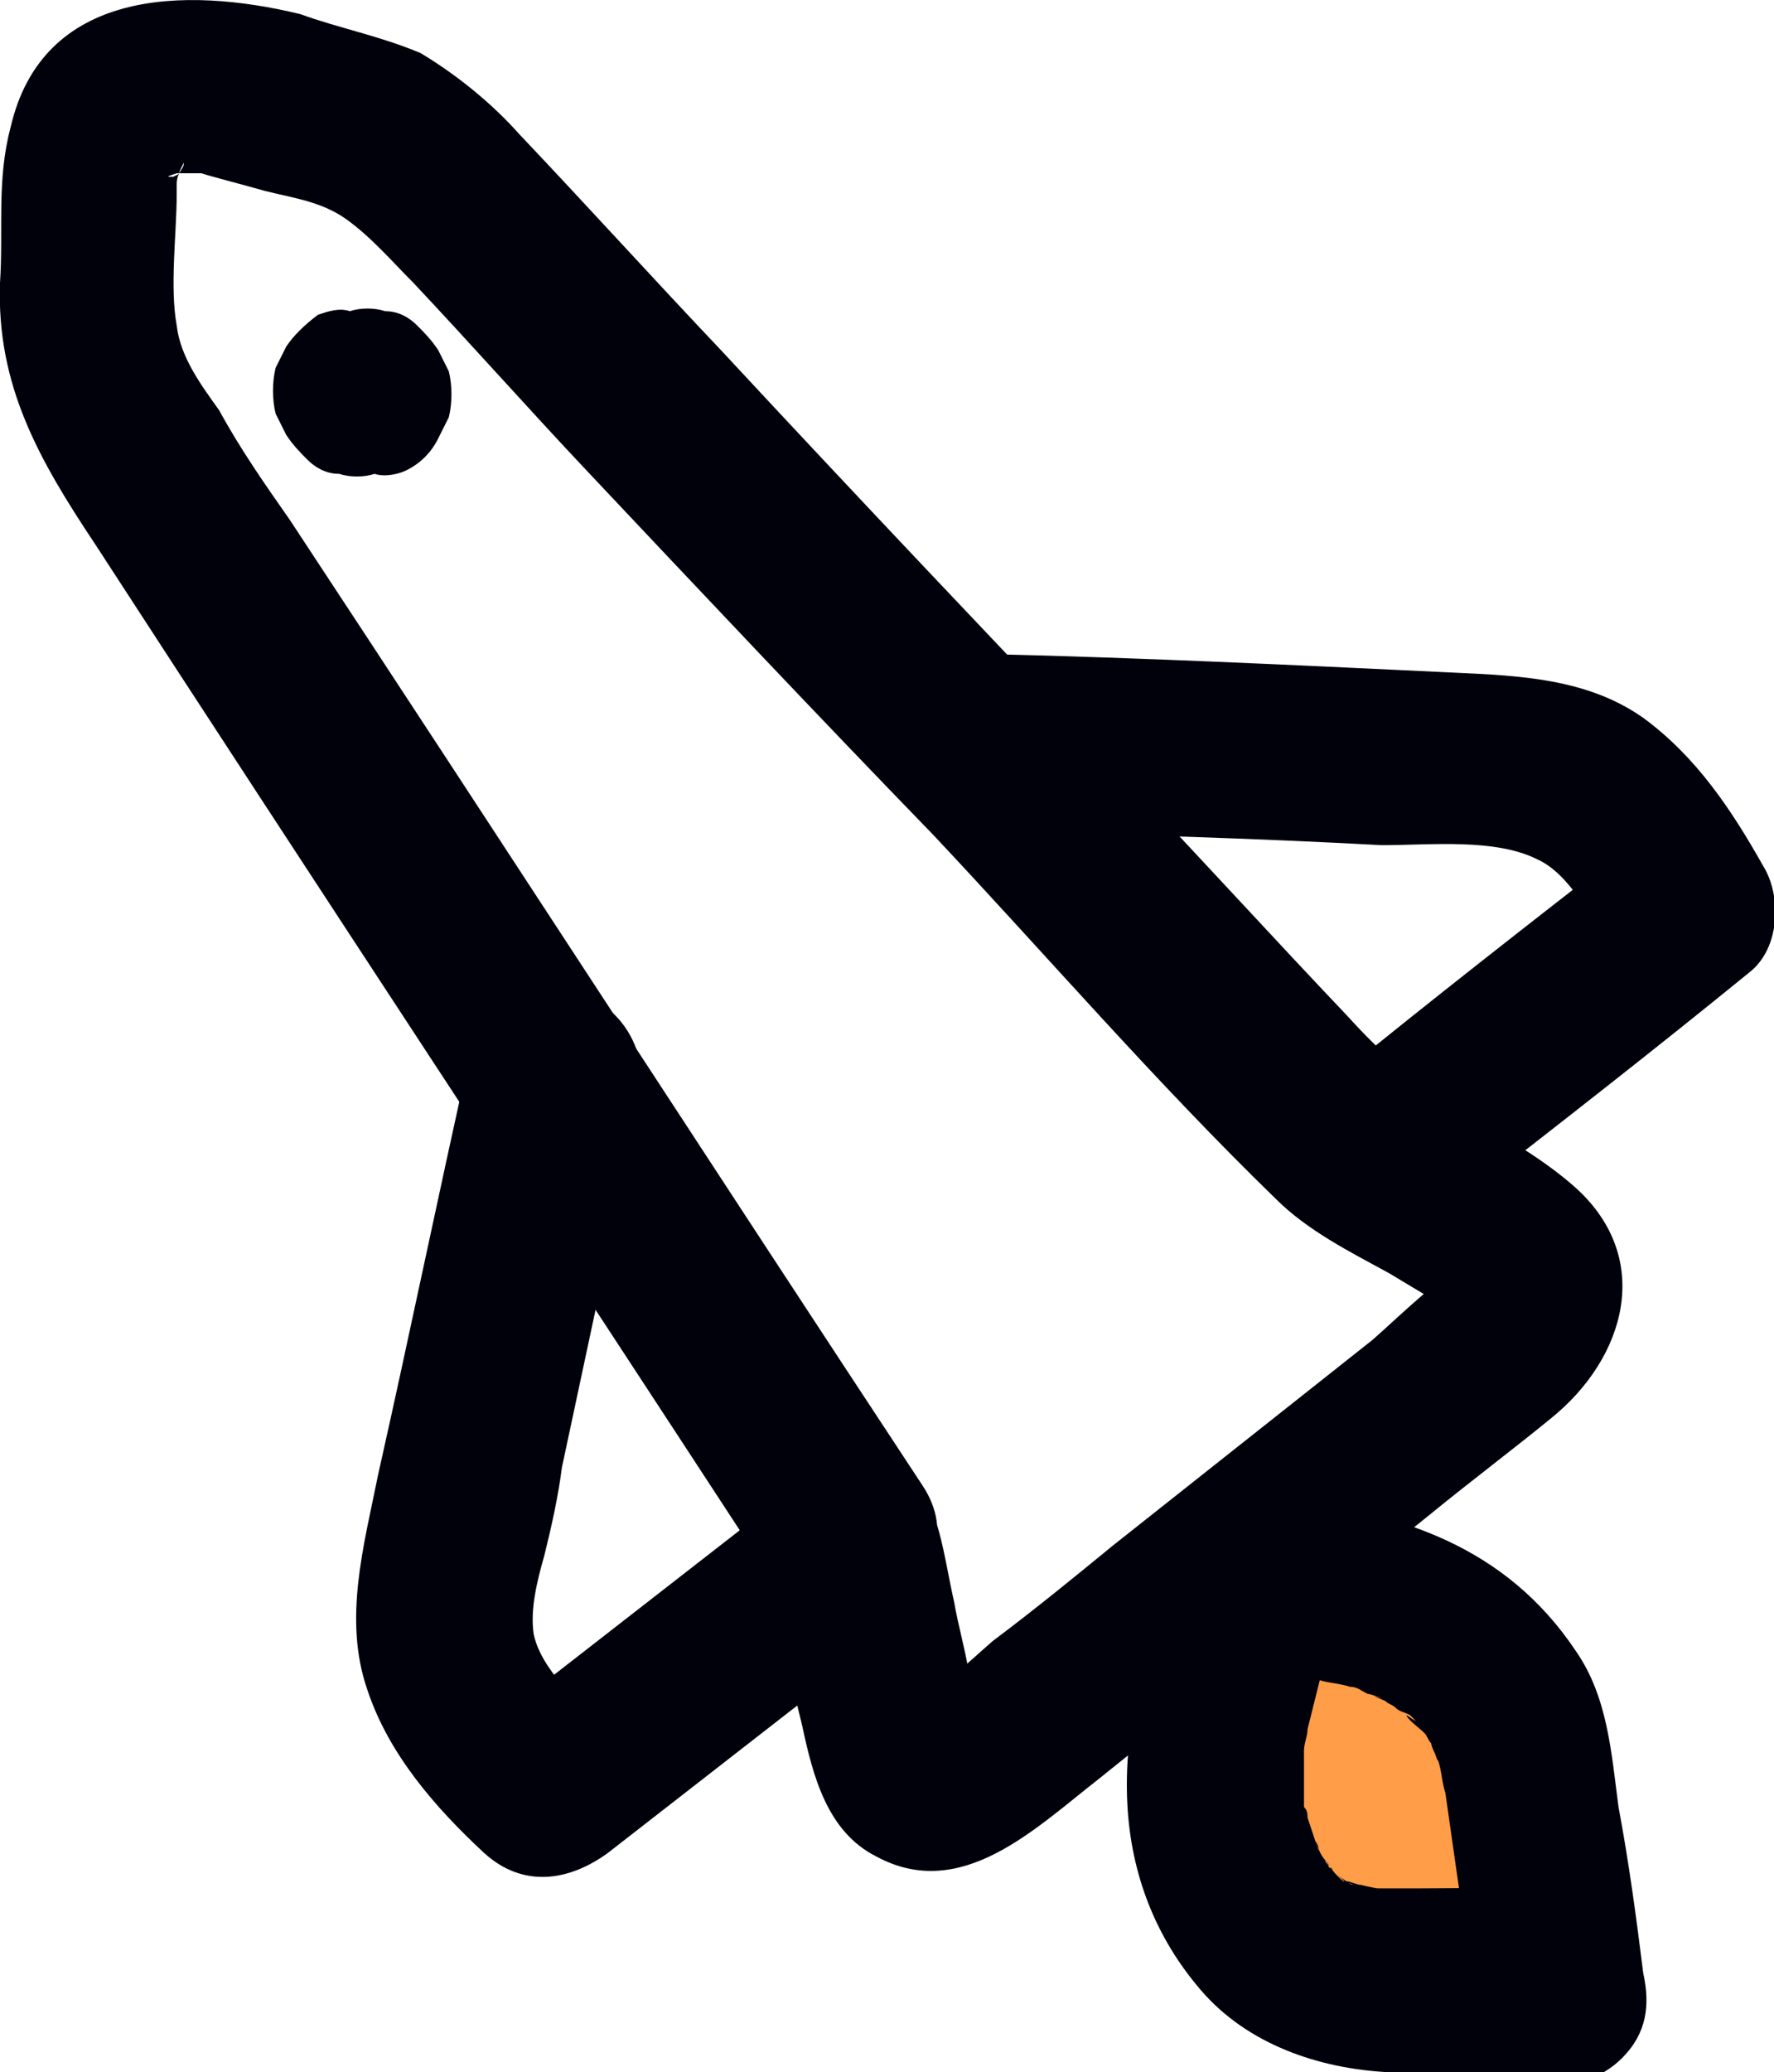 <svg xmlns="http://www.w3.org/2000/svg" viewBox="0 0 50.2 58.6" style="enable-background:new 0 0 50.2 58.6" xml:space="preserve"><style>.st1{fill:#01010c}</style><path d="M39.2 54.4c4.8 0 4.8-7.5 0-7.5s-4.8 7.5 0 7.5z" style="fill:#ff9d48" id="图层_2"/><g id="图层_1"><path class="st1" d="M26.1 42c-6-9.1-11.9-18.2-17.9-27.3-.7-1-1.4-2-2-3.1-.5-.7-1.1-1.5-1.2-2.4-.2-1.1 0-2.6 0-3.7v-.4.1c0-.2.1-.4.2-.6 0 .1 0 .1-.2.4.3-.4 0 0 0 0 .1-.1.1-.1-.1 0-.2 0-.2 0 .1-.1h.7c.3.1 1.1.3 1.8.5.8.2 1.6.3 2.3.8s1.3 1.2 1.9 1.8c1.6 1.7 3.2 3.5 4.8 5.2 3.3 3.5 6.6 7 9.9 10.4 3.2 3.4 6.3 7 9.7 10.3.9.9 2.1 1.5 3.2 2.1l1.5.9c.1 0 .5.3.5.3-.1 0 0-1.2-.1-1.2-.3-.1-2.2 1.8-2.5 2l-7.2 5.7c-1.1.9-2.2 1.8-3.4 2.7-.7.6-1.7 1.6-2.3 1.7H27c.8.2.8 1.1.6.1-.1-.3-.1-.6-.2-1-.1-.6-.3-1.3-.4-1.9-.3-1.3-.4-2.7-1.3-3.8-.8-1.1-2.7-.9-3.5 0-1 1-.8 2.5 0 3.5l-.6-1c.4 1.6.7 3.2 1.1 4.8.3 1.4.7 3 2.1 3.7 2.4 1.3 4.5-.8 6.3-2.2 3.1-2.5 6.3-5 9.4-7.5 1.1-.9 2.3-1.8 3.4-2.7 2.1-1.7 2.9-4.5.7-6.5-1-.9-2.3-1.6-3.5-2.3-1.2-.8-2-1.5-3-2.6-2-2.1-4-4.3-6-6.4-3.9-4.1-7.8-8.2-11.7-12.4-1.9-2-3.8-4.1-5.7-6.1-.8-.9-1.8-1.7-2.8-2.3C10.7 1 9.6.8 8.5.4 5.2-.4 1.2-.3.3 3.6-.1 5.1.1 6.5 0 8c-.1 2.9 1.1 5 2.7 7.4C9 25.1 15.4 34.8 21.8 44.6c1.7 2.6 6.1.1 4.3-2.6z"/><path class="st1" d="M28.1 18.5c-1.4 0-2.5 1.2-2.5 2.5 0 1.4 1.2 2.5 2.5 2.5 3.7.1 7.3.2 11 .4 1.4 0 3.2-.2 4.4.4.9.4 1.6 1.7 2.1 2.7l.4-3c-2.7 2.1-5.4 4.2-8.1 6.4-1.1.8-.9 2.7 0 3.5 1 1 2.5.8 3.5 0 2.7-2.1 5.4-4.2 8.1-6.4.9-.7.9-2.2.4-3-.9-1.6-1.9-3.1-3.4-4.2-1.7-1.2-3.8-1.2-5.8-1.3-4.2-.2-8.4-.4-12.6-.5zm-10 12.7c.3-1.3-.4-2.7-1.7-3.1-1.2-.3-2.8.4-3.1 1.7-.9 4-1.7 7.9-2.6 11.9-.4 2-1 4.1-.3 6.1.6 1.8 1.9 3.3 3.3 4.6 1.1 1 2.4.8 3.5 0l8.1-6.3c1.1-.8.9-2.7 0-3.5-1-1-2.5-.8-3.5 0l-8.1 6.3h3.5c-.8-.7-1.9-1.7-2.1-2.7-.1-.7.1-1.5.3-2.2.2-.8.4-1.7.5-2.5l2.2-10.3zm18.4 11.2c-.7-.1-1.3-.1-1.9.3-.6.3-1 .9-1.1 1.5-.2.6-.1 1.4.3 1.9.3.5.9 1.1 1.5 1.1.7.1 1.3.2 2 .3.3.1.6.1.9.2.2 0 .3.1.5.2.1 0 .6.2.3.1s.2.1.2.1c.1.1.2.1.3.2.1.1.2.1.4.2l.1.1c.1.1.1.1-.2-.1 0 .1.4.4.5.5.2.2-.3-.5 0 0 .1.1.1.2.2.3 0 .1.2.5.1.2-.1-.4 0 .2.1.3.1.3.1.6.2.9l.3 2.1c.2 1.4.4 2.8.6 4.1l3.1-3.1c-1.5-.5-3.1-.4-4.7-.4h-1.4.2c-.1 0-.5-.1-.5-.1-.1 0-.3-.1-.4-.1-.2-.1-.1 0 .2.1-.1 0-.2-.1-.2-.1l-.3-.2c.3.2.3.3.1.1l-.1-.1c-.1-.1-.2-.3-.3-.4.2.3.3.3.1.2 0-.1-.1-.1-.1-.2-.1-.1-.2-.3-.2-.4-.2-.4.1.3 0 .1l-.3-.9c0-.1 0-.2-.1-.3v.3-1.8c0-.5-.1.2 0-.1 0-.2.1-.4.1-.6l.6-2.4c.4-1.4-.5-2.7-1.7-3.1-1.3-.4-2.7.5-3.1 1.7-.5 1.9-1 3.9-.9 5.9s.8 3.8 2.1 5.3 3.3 2.2 5.3 2.3h3.5c.5 0-.5-.1.1 0 .2 0 .4.1.6.2.9.3 1.8 0 2.4-.6.7-.7.8-1.5.6-2.4-.2-1.6-.4-3.1-.7-4.7-.2-1.5-.3-3.1-1.2-4.4-2-3-5-3.9-8.1-4.3zm-25-29.1c.4-.2.7-.5.9-.9l.3-.6c.1-.4.1-.9 0-1.3l-.3-.6c-.2-.3-.4-.5-.6-.7-.2-.2-.5-.4-.9-.4-.3-.1-.7-.1-1 0-.3-.1-.6 0-.9.1-.4.3-.7.6-.9.9l-.3.6c-.1.4-.1.9 0 1.3l.3.6c.2.3.4.5.6.7.2.2.5.4.9.4.3.1.7.1 1 0 .3.1.7 0 .9-.1z"/></g></svg>